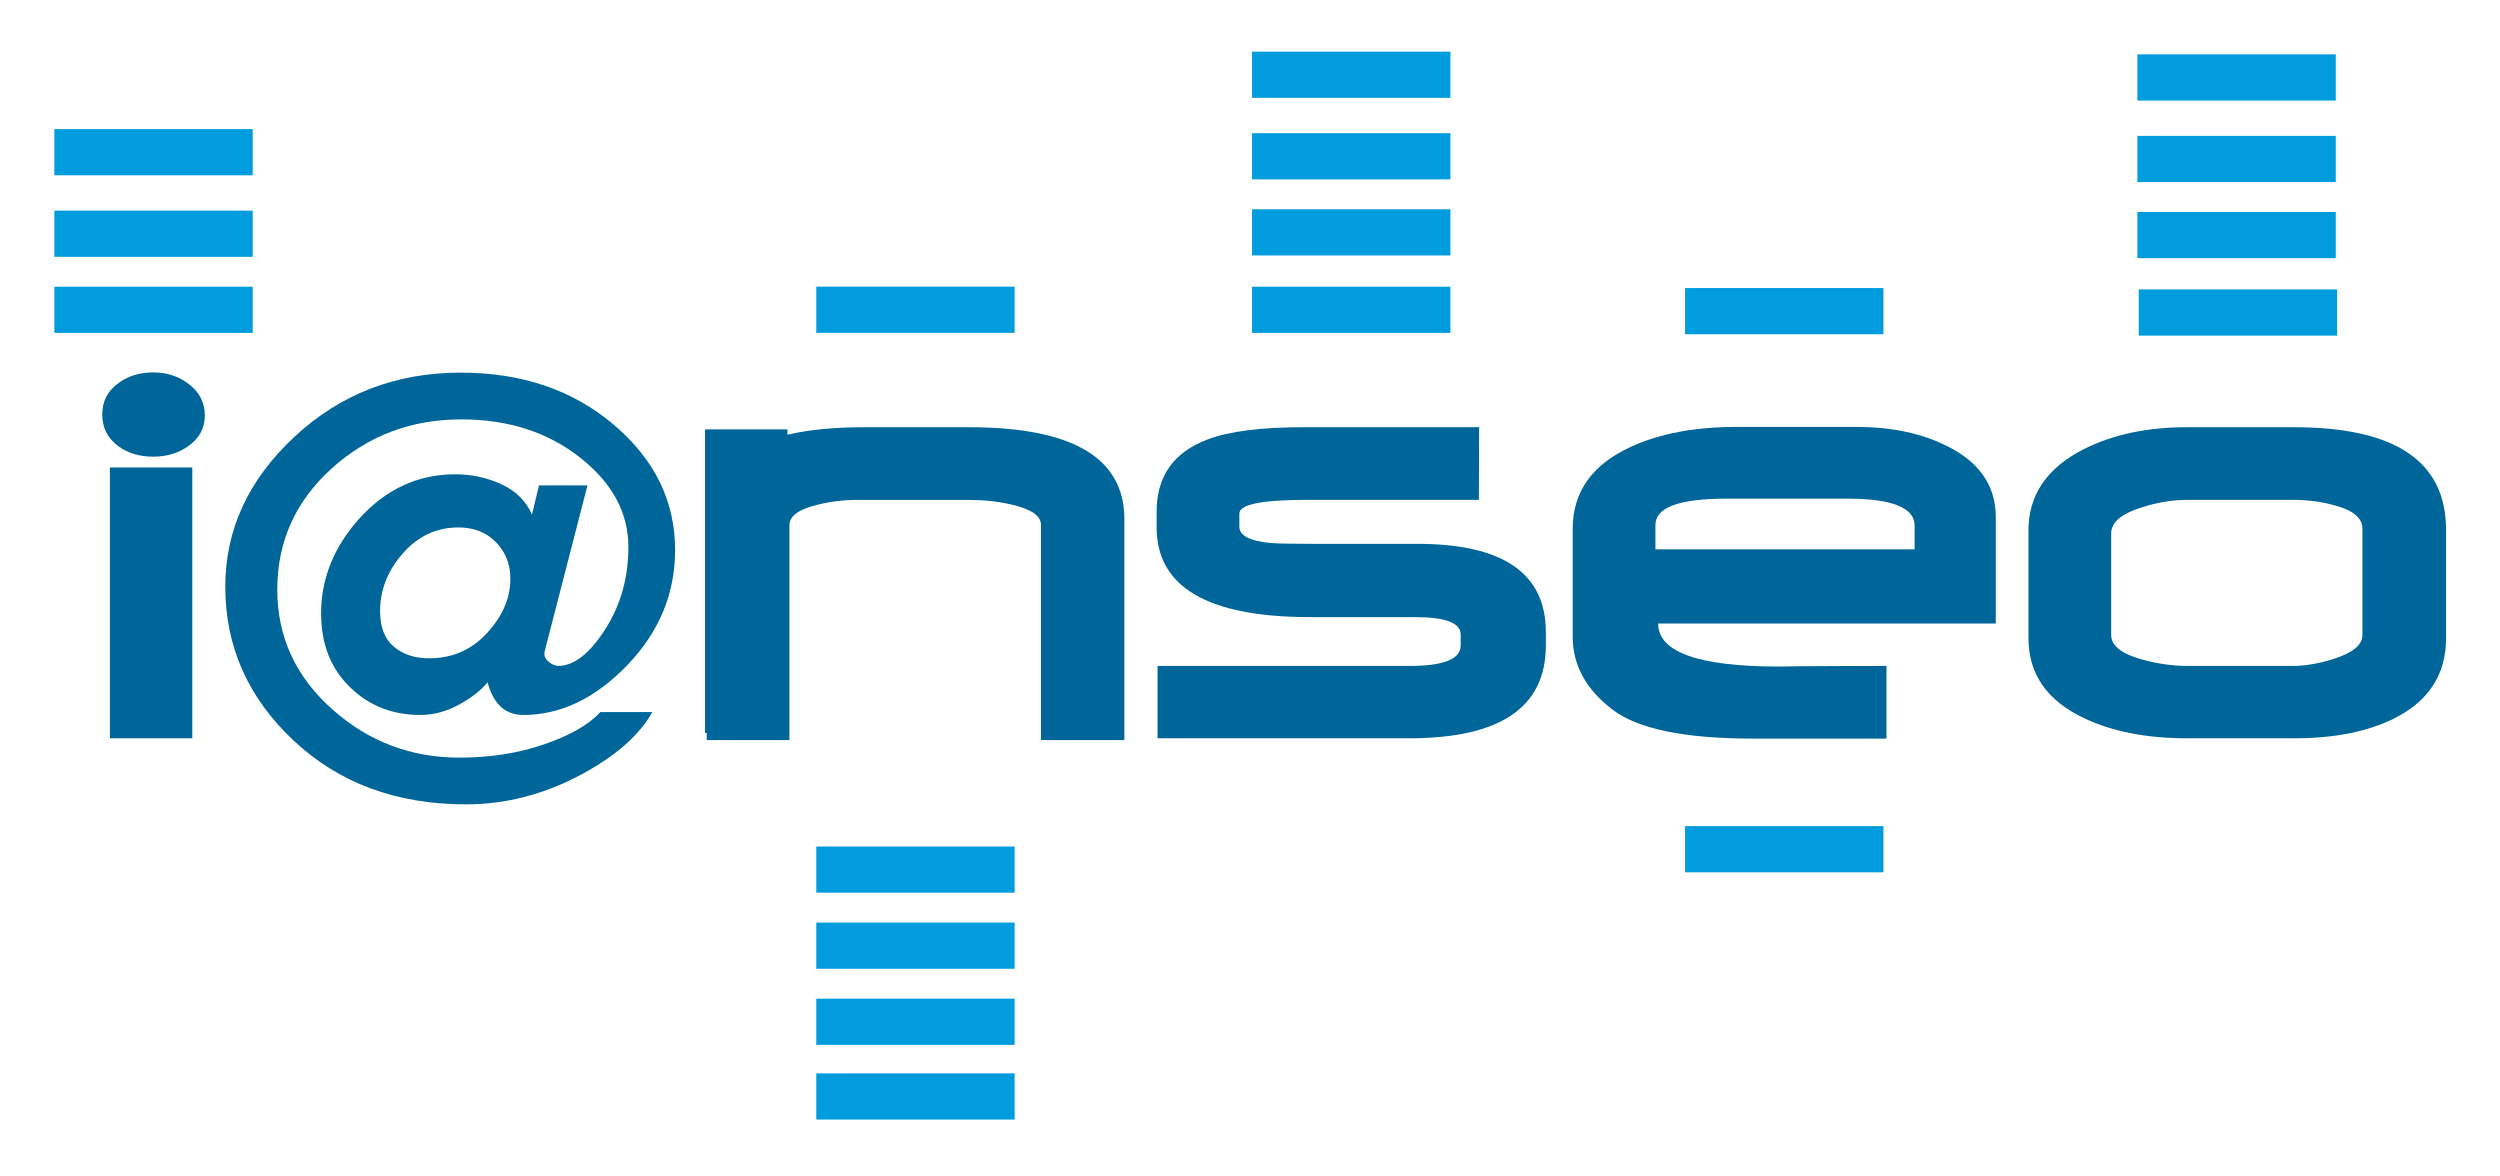 <svg width="459" height="216" preserveAspectRatio="xMinYMin meet" viewBox="0 0 460 216" xmlns="http://www.w3.org/2000/svg" version="1.0" fill-rule="evenodd" xmlns:xlink="http://www.w3.org/1999/xlink"><title>...</title><desc>...</desc><g id="group" transform="scale(1,-1) translate(0,-216)" clip="0 0 460 216"><g transform=""><g transform=" matrix(1,0,0,-1,0,216.495)"><g transform=" matrix(1,0,0,1,-140.556,-425.115)"><g transform=""><path d="M 178.242 502.054 C 178.242 504.413 177.212 506.304 175.153 507.728 C 173.356 509.001 171.221 509.637 168.75 509.637 C 166.241 509.637 164.106 509.001 162.347 507.728 C 160.362 506.267 159.37 504.32 159.37 501.886 C 159.37 499.452 160.362 497.524 162.347 496.101 C 164.106 494.79 166.241 494.134 168.75 494.134 C 171.222 494.134 173.375 494.827 175.209 496.212 C 177.231 497.711 178.242 499.659 178.242 502.054 Z " style="stroke: none; stroke-linecap: butt; stroke-width: 1; fill: rgb(0%,40%,60%); fill-rule: evenodd;"/></g><g transform=""><path d="M 175.939 561.456 L 160.773 561.456 L 160.773 511.625 L 175.939 511.625 Z " style="stroke: none; stroke-linecap: butt; stroke-width: 1; fill: rgb(0%,40%,60%); fill-rule: evenodd;"/></g><g transform=""><path d="M 299.469 504.219 C 294.019 504.219 289.344 504.684 285.438 505.594 L 285.438 504.625 L 270.281 504.625 L 270.281 560.469 L 270.594 560.469 L 270.594 561.781 L 285.812 561.781 L 285.812 522.25 C 285.812 520.565 287.498 519.323 290.906 518.5 C 293.227 517.902 295.716 517.594 298.375 517.594 L 318.844 517.594 C 321.615 517.594 324.19 517.875 326.625 518.438 C 330.256 519.263 332.094 520.503 332.094 522.188 L 332.094 561.781 L 347.406 561.781 L 347.438 561.781 L 347.438 521.125 C 347.438 509.855 337.904 504.219 318.844 504.219 L 299.469 504.219 Z " style="stroke: none; stroke-linecap: butt; stroke-width: 1; fill: rgb(0%,40%,60%); fill-rule: evenodd;"/></g><g transform=""><path d="M 424.99 544.381 C 424.99 555.765 416.601 561.456 399.826 561.456 L 353.543 561.456 L 353.543 548.144 L 399.882 548.144 C 406.173 548.144 409.318 546.889 409.318 544.38 L 409.318 542.359 C 409.318 540.224 406.51 539.157 400.893 539.157 L 381.627 539.157 C 362.792 539.157 353.375 533.652 353.375 522.643 L 353.375 519.722 C 353.375 513.244 356.501 508.826 362.755 506.466 C 366.687 504.969 372.547 504.22 380.336 504.22 L 412.718 504.22 L 412.666 517.587 L 380.842 517.587 C 372.678 517.587 368.597 518.43 368.597 520.114 L 368.597 522.53 C 368.597 524.14 370.469 525.134 374.214 525.507 C 375.225 525.62 377.715 525.676 381.684 525.676 L 401.343 525.676 C 417.107 525.676 424.99 531.087 424.99 541.908 L 424.99 544.381 Z " style="stroke: none; stroke-linecap: butt; stroke-width: 1; fill: rgb(0%,40%,60%); fill-rule: evenodd;"/></g><g transform=""><path d="M 507.782 540.336 L 445.659 540.336 C 445.659 545.616 453.092 548.256 467.957 548.256 C 468.931 548.256 470.11 548.238 471.496 548.2 C 472.881 548.163 487.289 548.144 487.664 548.144 L 487.664 561.511 L 463.071 561.511 C 450.451 561.511 441.82 559.714 437.177 556.119 C 432.346 552.411 429.931 547.956 429.931 542.751 L 429.931 522.924 C 429.931 516.148 433.47 511.129 440.547 507.871 C 445.863 505.4 452.361 504.164 460.037 504.164 L 482.167 504.164 C 488.607 504.164 494.167 505.344 498.849 507.703 C 504.804 510.661 507.781 515.023 507.781 520.79 L 507.781 540.336 Z M 492.841 526.687 L 492.841 522.306 C 492.841 519.011 488.685 517.363 480.372 517.363 L 458.241 517.363 C 449.516 517.363 445.154 518.974 445.154 522.194 L 445.154 526.687 L 492.841 526.687 Z " style="stroke: none; stroke-linecap: butt; stroke-width: 1; fill: rgb(0%,40%,60%); fill-rule: evenodd;"/></g><g transform=""><path d="M 590.63 543.033 C 590.63 549.698 587.446 554.623 581.081 557.804 C 576.214 560.24 570.071 561.455 562.657 561.455 L 542.943 561.455 C 535.529 561.455 529.218 560.22 524.015 557.748 C 517.199 554.528 513.792 549.622 513.792 543.032 L 513.792 523.204 C 513.792 516.688 517.181 511.709 523.958 508.264 C 529.312 505.568 535.622 504.22 542.886 504.22 L 562.657 504.22 C 581.305 504.22 590.63 510.511 590.63 523.092 L 590.63 543.033 Z M 575.239 542.47 L 575.239 522.867 C 575.239 520.921 573.536 519.497 570.128 518.598 C 567.769 517.924 565.167 517.586 562.321 517.586 L 543.055 517.586 C 540.321 517.586 537.549 518.035 534.741 518.935 C 530.923 520.096 529.012 521.706 529.012 523.766 L 529.012 542.469 C 529.012 544.454 530.979 545.971 534.91 547.019 C 537.719 547.768 540.451 548.143 543.109 548.143 L 562.377 548.143 C 564.697 548.143 567.225 547.712 569.959 546.85 C 573.48 545.728 575.239 544.268 575.239 542.47 Z " style="stroke: none; stroke-linecap: butt; stroke-width: 1; fill: rgb(0%,40%,60%); fill-rule: evenodd;"/></g><g transform=" matrix(1,0,0,1,-101.577,-308.636)"><g transform=""><path d="M 366.354 835.435 C 366.354 843.476 363.415 850.546 357.54 856.648 C 351.663 862.751 345.286 865.8 338.406 865.8 C 336.971 865.8 335.718 865.399 334.644 864.596 C 333.354 863.575 332.422 861.971 331.849 859.781 C 330.702 861.22 328.964 862.584 326.636 863.871 C 324.306 865.158 321.923 865.801 319.488 865.801 C 314.471 865.801 310.244 864.182 306.804 860.941 C 303.077 857.485 301.215 852.876 301.215 847.114 C 301.215 840.78 303.507 835.018 308.094 829.832 C 313.039 824.288 318.986 821.515 325.938 821.515 C 328.948 821.515 331.778 822.133 334.43 823.369 C 337.08 824.605 338.945 826.46 340.019 828.931 L 341.309 823.557 L 350.231 823.557 L 342.384 853.969 C 342.169 854.76 342.384 855.424 343.029 855.964 C 343.674 856.503 344.282 856.772 344.857 856.772 C 347.722 856.772 350.589 854.546 353.456 850.092 C 356.322 845.638 357.756 840.574 357.756 834.899 C 357.756 828.579 354.781 823.083 348.834 818.415 C 342.885 813.745 335.612 811.411 327.013 811.411 C 317.768 811.411 309.814 814.427 303.149 820.456 C 296.484 826.486 293.152 833.917 293.152 842.745 C 293.152 851.504 296.592 858.897 303.471 864.927 C 310.063 870.741 317.803 873.65 326.689 873.65 C 332.349 873.65 337.563 872.826 342.329 871.177 C 347.094 869.529 350.516 867.559 352.595 865.265 L 362.162 865.265 C 359.797 869.494 355.497 873.291 349.263 876.66 C 342.383 880.387 335.252 882.249 327.872 882.249 C 315.043 882.249 304.455 878.32 296.108 870.464 C 287.759 862.607 283.585 853.188 283.585 842.208 C 283.585 831.73 287.813 822.547 296.269 814.653 C 304.724 806.759 314.936 802.812 326.904 802.812 C 338.154 802.812 347.543 806.006 355.067 812.396 C 362.592 818.782 366.354 826.462 366.354 835.435 Z M 336.041 840.712 C 336.041 838.071 335.163 835.843 333.407 834.024 C 331.65 832.205 329.339 831.295 326.474 831.295 C 322.46 831.295 319.057 832.884 316.262 836.058 C 313.467 839.233 312.07 842.782 312.07 846.705 C 312.07 849.631 312.912 851.806 314.596 853.233 C 316.279 854.661 318.447 855.373 321.099 855.373 C 325.614 855.373 329.339 853.626 332.278 850.13 C 334.786 847.206 336.041 844.066 336.041 840.712 Z " style="stroke: none; stroke-linecap: butt; stroke-width: 1; fill: rgb(0%,40%,60%); fill-rule: evenodd;"/></g></g><rect x="290.752" y="478.353" width="36.5" height="8.5" style="stroke: none; stroke-linecap: butt; stroke-width: 1; fill: rgb(0%,61%,87%); fill-rule: evenodd;"/><rect x="290.752" y="623.11" width="36.5" height="8.5" style="stroke: none; stroke-linecap: butt; stroke-width: 1; fill: rgb(0%,61%,87%); fill-rule: evenodd;"/><rect x="290.752" y="581.365" width="36.5" height="8.5" style="stroke: none; stroke-linecap: butt; stroke-width: 1; fill: rgb(0%,61%,87%); fill-rule: evenodd;"/><rect x="290.752" y="595.364" width="36.5" height="8.5" style="stroke: none; stroke-linecap: butt; stroke-width: 1; fill: rgb(0%,61%,87%); fill-rule: evenodd;"/><rect x="290.752" y="609.364" width="36.5" height="8.5" style="stroke: none; stroke-linecap: butt; stroke-width: 1; fill: rgb(0%,61%,87%); fill-rule: evenodd;"/><rect x="150.556" y="449.365" width="36.5" height="8.5" style="stroke: none; stroke-linecap: butt; stroke-width: 1; fill: rgb(0%,61%,87%); fill-rule: evenodd;"/><rect x="150.556" y="464.365" width="36.5" height="8.5" style="stroke: none; stroke-linecap: butt; stroke-width: 1; fill: rgb(0%,61%,87%); fill-rule: evenodd;"/><rect x="150.556" y="478.365" width="36.5" height="8.5" style="stroke: none; stroke-linecap: butt; stroke-width: 1; fill: rgb(0%,61%,87%); fill-rule: evenodd;"/><rect x="370.933" y="435.115" width="36.5" height="8.5" style="stroke: none; stroke-linecap: butt; stroke-width: 1; fill: rgb(0%,61%,87%); fill-rule: evenodd;"/><rect x="370.933" y="450.115" width="36.5" height="8.5" style="stroke: none; stroke-linecap: butt; stroke-width: 1; fill: rgb(0%,61%,87%); fill-rule: evenodd;"/><rect x="370.933" y="464.115" width="36.5" height="8.5" style="stroke: none; stroke-linecap: butt; stroke-width: 1; fill: rgb(0%,61%,87%); fill-rule: evenodd;"/><rect x="370.933" y="478.365" width="36.5" height="8.5" style="stroke: none; stroke-linecap: butt; stroke-width: 1; fill: rgb(0%,61%,87%); fill-rule: evenodd;"/><g transform=" matrix(1,0,0,1,-106.406,-304.636)"><rect x="640.242" y="740.251" width="36.5" height="8.5" style="stroke: none; stroke-linecap: butt; stroke-width: 1; fill: rgb(0%,61%,87%); fill-rule: evenodd;"/><rect x="640.242" y="755.251" width="36.5" height="8.5" style="stroke: none; stroke-linecap: butt; stroke-width: 1; fill: rgb(0%,61%,87%); fill-rule: evenodd;"/><rect x="640.242" y="769.251" width="36.5" height="8.5" style="stroke: none; stroke-linecap: butt; stroke-width: 1; fill: rgb(0%,61%,87%); fill-rule: evenodd;"/><rect x="640.492" y="783.501" width="36.5" height="8.5" style="stroke: none; stroke-linecap: butt; stroke-width: 1; fill: rgb(0%,61%,87%); fill-rule: evenodd;"/></g><rect x="450.607" y="478.615" width="36.5" height="8.5" style="stroke: none; stroke-linecap: butt; stroke-width: 1; fill: rgb(0%,61%,87%); fill-rule: evenodd;"/><rect x="450.607" y="577.615" width="36.5" height="8.5" style="stroke: none; stroke-linecap: butt; stroke-width: 1; fill: rgb(0%,61%,87%); fill-rule: evenodd;"/></g></g></g></g></svg>